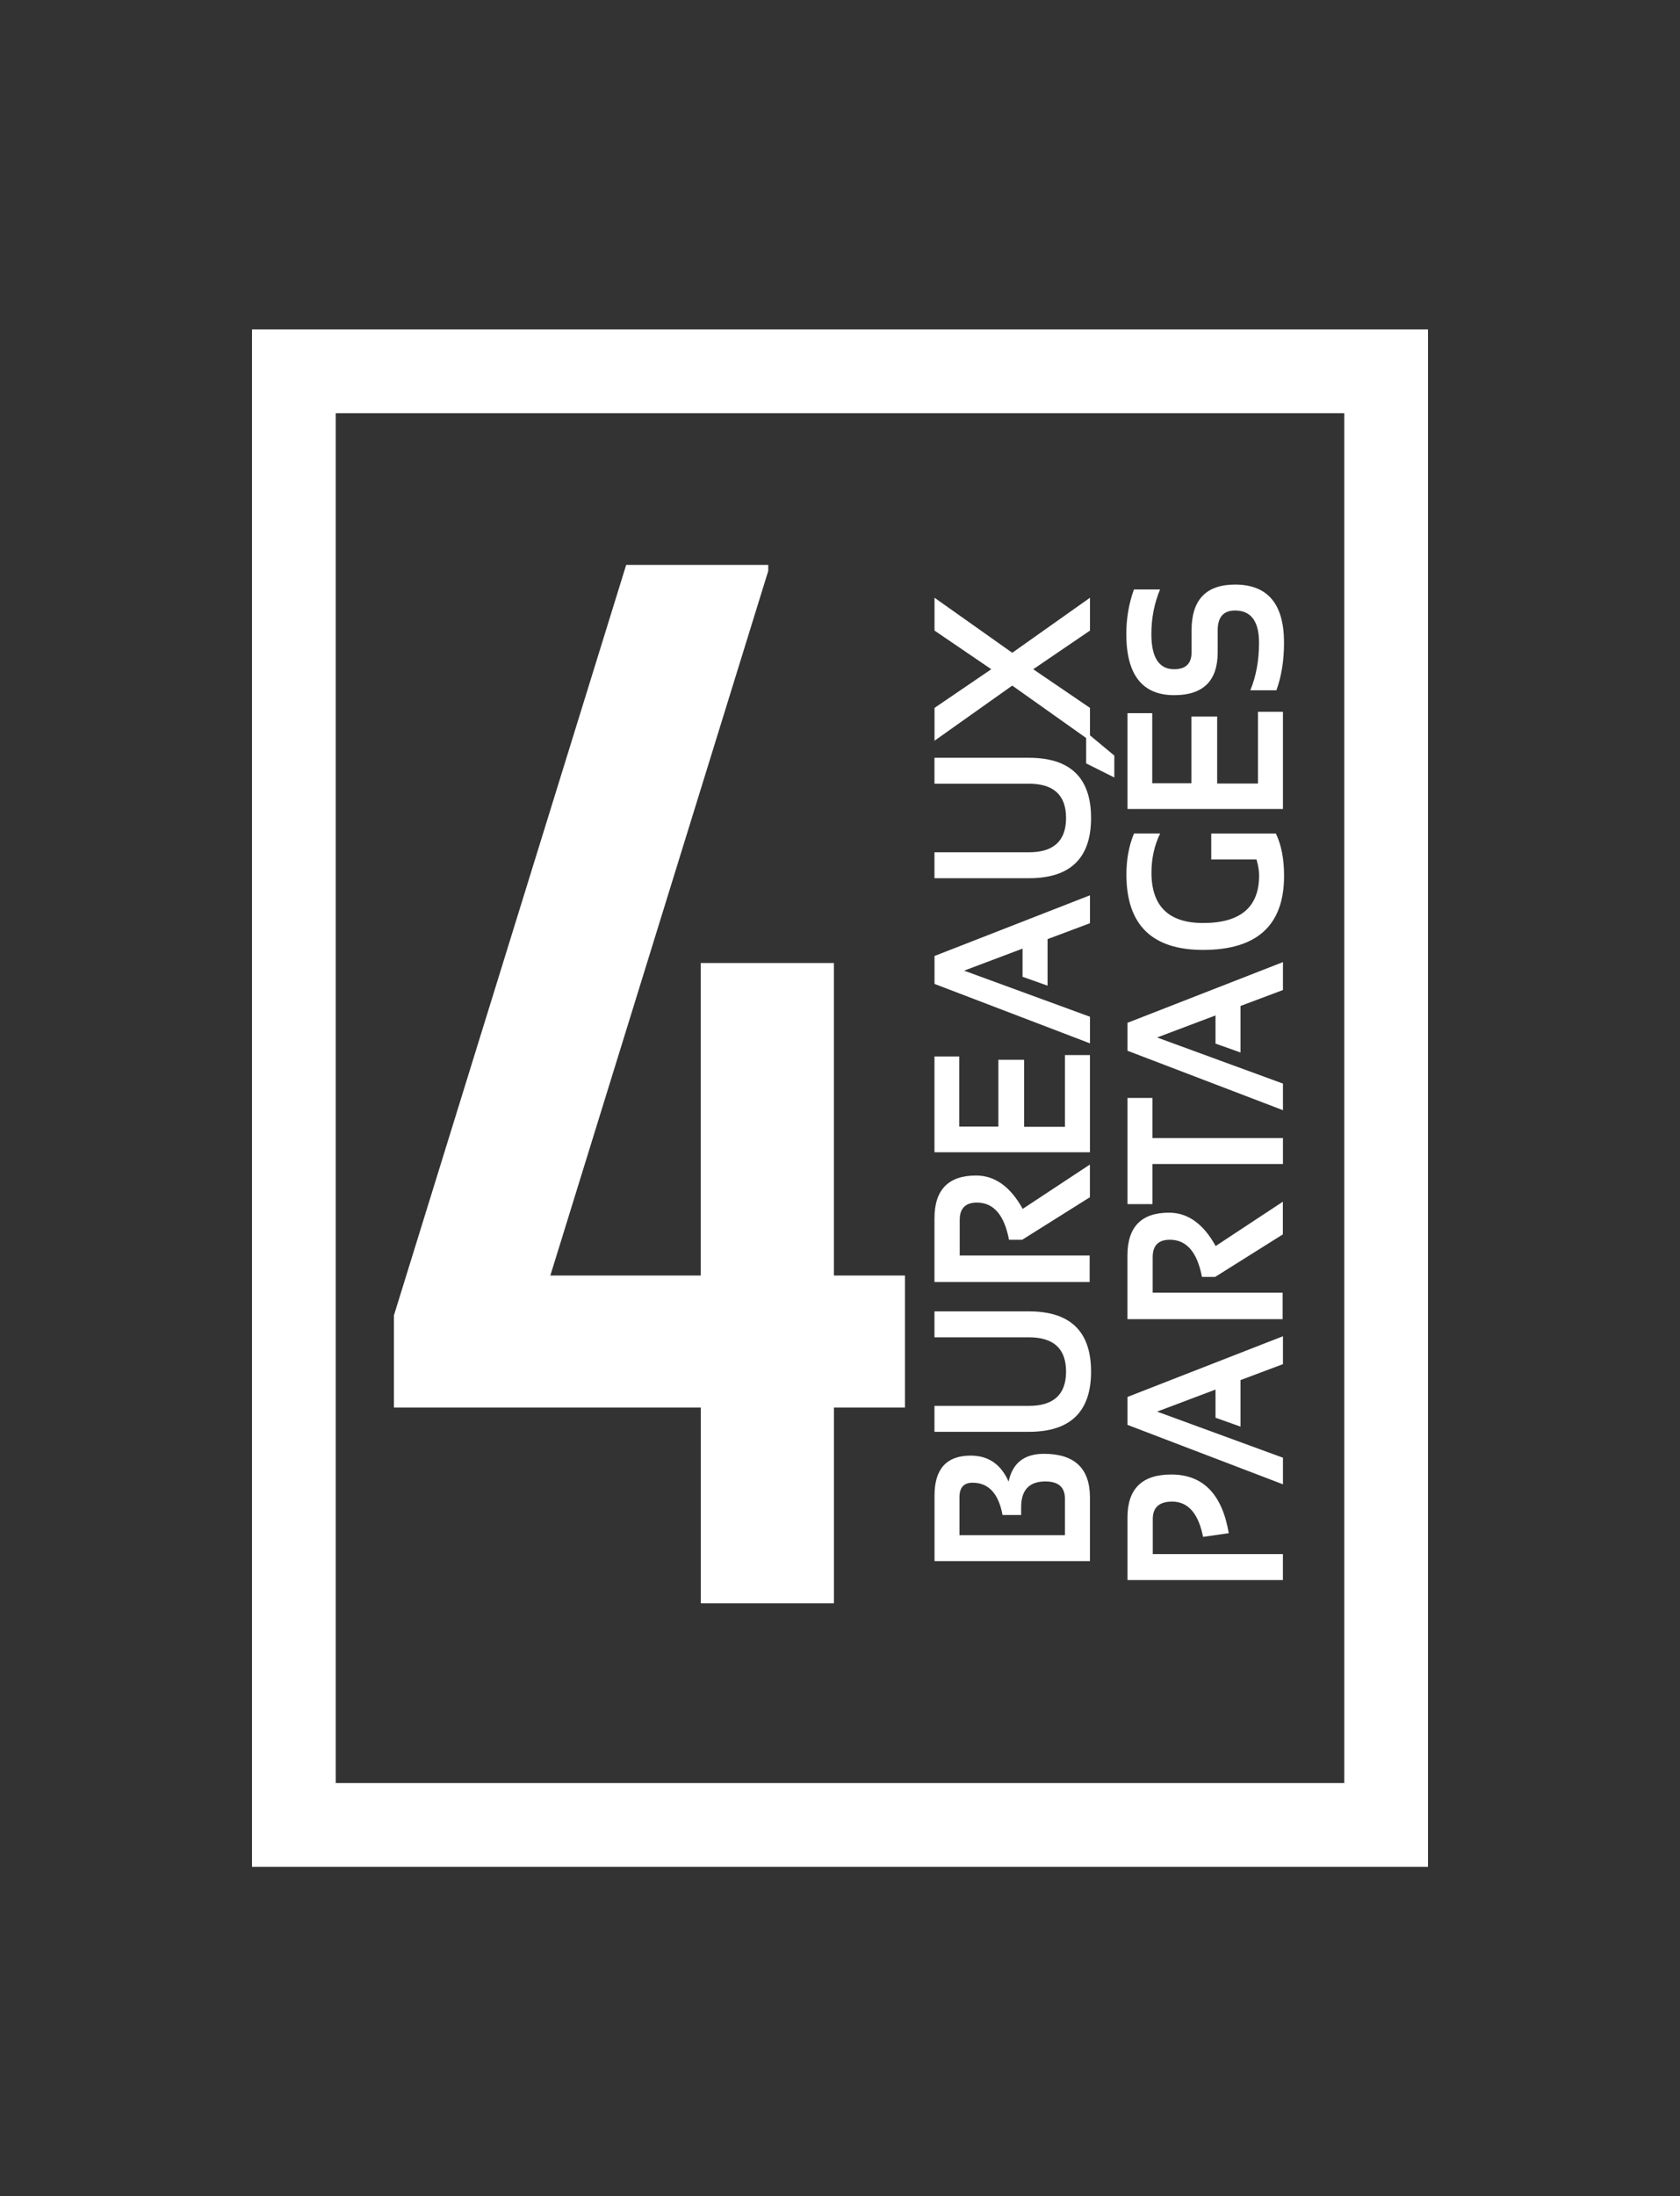 <?xml version="1.0" encoding="UTF-8"?>
<svg id="Calque_1" xmlns="http://www.w3.org/2000/svg" version="1.1" viewBox="0 0 345.99 452.19">
  <rect x="0" y="0" width="345.99" height="452.19" fill="#333333" stroke="none"/>
  <!-- Generator: Adobe Illustrator 29.5.1, SVG Export Plug-In . SVG Version: 2.1.0 Build 141)  -->
  <defs>
    <style>
      .st0 {
        fill: #fff;
      }
    </style>
  </defs>
  <path class="st0" d="M294.09,384.36H51.9V67.83h242.19v316.53ZM69.14,367.12h207.71V85.07H69.14v282.05Z"/>
  <g>
    <path class="st0" d="M224.48,321.42h-32.02v-13.5c0-5.48,2.49-8.22,7.45-8.22,3.64,0,6.24,1.78,7.81,5.36.79-3.82,3.22-5.73,7.28-5.73,6.31,0,9.47,3,9.47,9.01v13.08h.01ZM219.32,308.57c0-2.37-1.34-3.55-4.03-3.55-3.32,0-4.99,1.76-4.99,5.3v1.61h-3.83c-.82-4.43-2.88-6.65-6.18-6.65-1.79,0-2.69.99-2.69,2.98v7.82h21.72v-7.52h0Z"/>
    <path class="st0" d="M211.89,294.8h-19.44v-5.34h19.44c5.1,0,7.66-2.35,7.66-7.06s-2.55-7.06-7.66-7.06h-19.44v-5.34h19.44c8.54,0,12.81,4.13,12.81,12.4s-4.27,12.4-12.81,12.4Z"/>
    <path class="st0" d="M224.43,263.96h-31.98v-13.1c0-5.89,2.86-8.83,8.57-8.83,3.86,0,7.07,2.29,9.6,6.87l13.84-9.13v6.73l-13.95,8.76h-2.71c-.97-5.1-3.17-7.66-6.61-7.66-2.36,0-3.54,1.2-3.54,3.58v7.32h26.76v5.44l.02.02h0Z"/>
    <path class="st0" d="M192.45,217.52h5.1v14.43h8.06v-13.75h5.31v13.8h8.4v-14.77h5.15v20.01h-32.02v-19.73h0Z"/>
    <path class="st0" d="M224.48,209.34v5.48l-32.02-12.24v-5.75l32.02-12.5v5.75l-8.74,3.28v9.58l-5.15-1.83v-5.8l-12.03,4.54,25.91,9.49h0Z"/>
    <path class="st0" d="M211.89,180.82h-19.44v-5.34h19.44c5.1,0,7.66-2.35,7.66-7.06s-2.55-7.06-7.66-7.06h-19.44v-5.34h19.44c8.54,0,12.81,4.13,12.81,12.4s-4.27,12.4-12.81,12.4h0Z"/>
    <path class="st0" d="M208.47,141.16l-16.01,11.35v-6.76l11.69-7.96-11.69-7.96v-6.76l16.01,11.33,16.01-11.33v6.76l-11.69,7.96,11.69,7.96v6.76l-16.01-11.35h0Z"/>
    <path class="st0" d="M264.22,325.32h-32.02v-12.9c0-5.89,3.01-8.83,9.02-8.83,6.52,0,10.47,4.03,11.84,12.08l-5.29.76c-.97-4.84-3.09-7.26-6.38-7.26-2.65,0-3.98,1.2-3.98,3.58v7.22h26.8v5.34h.01Z"/>
    <path class="st0" d="M264.22,300.13v5.48l-32.02-12.24v-5.75l32.02-12.5v5.75l-8.74,3.28v9.58l-5.15-1.83v-5.8l-12.03,4.54,25.91,9.49h.01Z"/>
    <path class="st0" d="M264.17,271.61h-31.98v-13.1c0-5.89,2.86-8.83,8.57-8.83,3.86,0,7.07,2.29,9.6,6.87l13.84-9.13v6.73l-13.95,8.76h-2.71c-.97-5.1-3.17-7.66-6.61-7.66-2.36,0-3.54,1.2-3.54,3.58v7.32h26.76v5.44l.02.02h0Z"/>
    <path class="st0" d="M232.2,226.06h5.15v8.26h26.87v5.34h-26.87v8.26h-5.15v-21.87h0Z"/>
    <path class="st0" d="M264.22,223.1v5.48l-32.02-12.24v-5.75l32.02-12.5v5.75l-8.74,3.28v9.58l-5.15-1.83v-5.8l-12.03,4.54,25.91,9.49h.01Z"/>
    <path class="st0" d="M262.75,171.6c1.13,2.32,1.7,5.24,1.7,8.73,0,10.17-5.56,15.25-16.68,15.25-10.53,0-15.79-5.17-15.79-15.52,0-3.16.53-5.98,1.57-8.46h5.38c-1.2,2.49-1.79,5.17-1.79,8.06,0,6.92,3.55,10.38,10.64,10.38,7.69,0,11.53-3.26,11.53-9.79,0-.97-.18-2.07-.54-3.3h-9.32v-5.34h13.3,0Z"/>
    <path class="st0" d="M223.69,157.18v-6.43l5.8,4.82v4.51s-5.8-2.91-5.8-2.9h0ZM232.2,146.84h5.1v14.43h8.06v-13.75h5.31v13.8h8.4v-14.77h5.15v20.01h-32.02v-19.73h0Z"/>
    <path class="st0" d="M262.88,142.12h-5.38c1.2-2.89,1.79-6.15,1.79-9.79,0-4.42-1.65-6.63-4.93-6.63-2.39,0-3.58,1.36-3.58,4.07v4.51c0,5.9-2.98,8.85-8.96,8.85-6.57,0-9.86-4.2-9.86-12.6,0-3.23.53-6.28,1.57-9.17h5.38c-1.2,2.89-1.79,5.94-1.79,9.17,0,4.84,1.57,7.26,4.7,7.26,2.39,0,3.58-1.17,3.58-3.51v-4.51c0-6.27,2.99-9.41,8.96-9.41,6.72,0,10.08,3.99,10.08,11.97,0,3.64-.52,6.91-1.57,9.79h0Z"/>
  </g>
  <path class="st0" d="M186.38,289.81h-14.63v40.3h-27.42v-40.3h-63.2v-18.99l47.83-154.51h29.26v1.23l-44.88,145.08h30.98v-64.34h27.42v64.34h14.63v27.19h.01Z"/>
</svg>